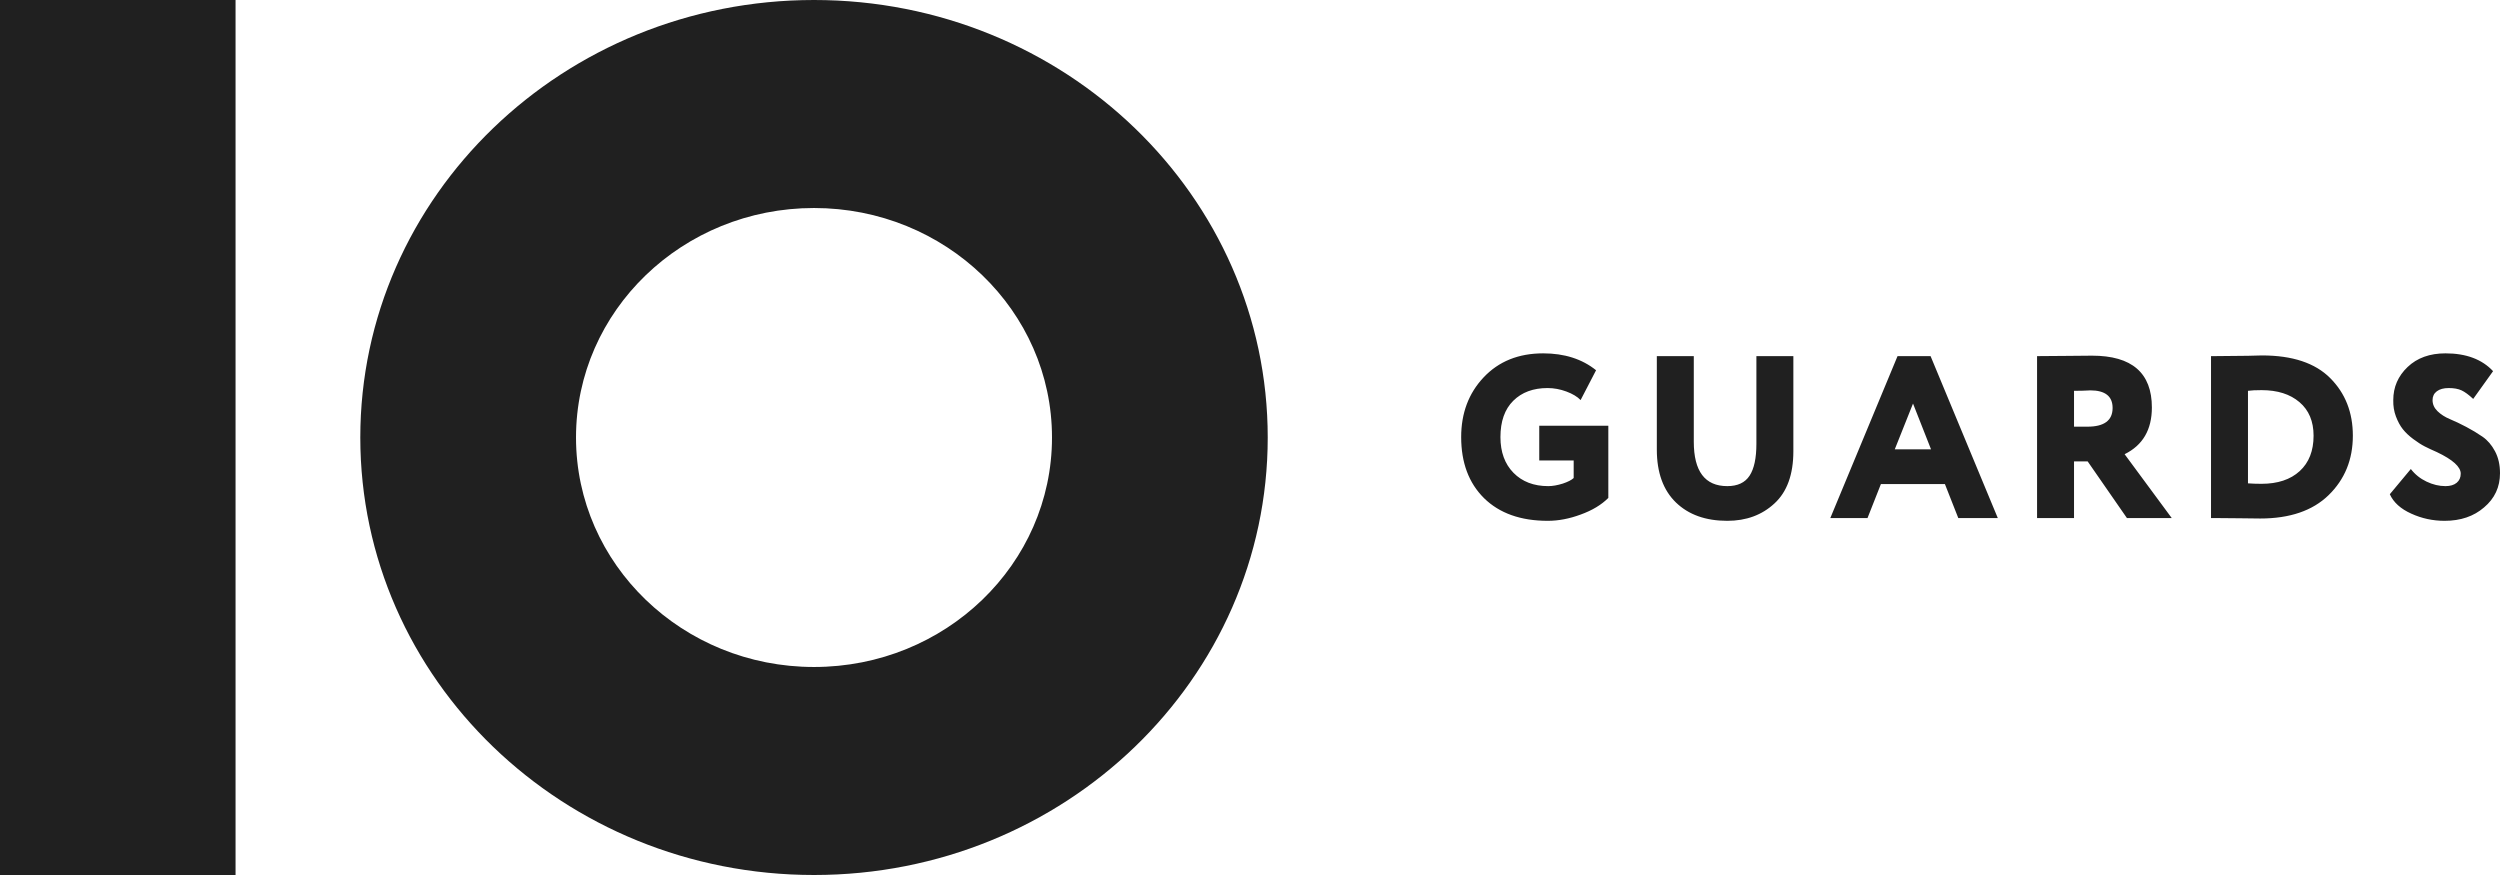 <svg width="200" height="70" viewBox="0 0 200 70" fill="none" xmlns="http://www.w3.org/2000/svg">
<path d="M125.894 36.836H123.14V34.06H128.666V39.834C128.111 40.389 127.372 40.833 126.448 41.166C125.549 41.499 124.674 41.666 123.824 41.666C121.655 41.666 119.955 41.061 118.723 39.852C117.504 38.643 116.894 37.015 116.894 34.967C116.894 33.055 117.491 31.464 118.686 30.193C119.894 28.91 121.483 28.268 123.454 28.268C125.154 28.268 126.565 28.719 127.686 29.619L126.448 32.006C126.189 31.735 125.81 31.507 125.312 31.322C124.813 31.137 124.31 31.044 123.805 31.044C122.66 31.044 121.745 31.383 121.061 32.062C120.377 32.74 120.035 33.709 120.035 34.967C120.035 36.164 120.383 37.117 121.079 37.826C121.776 38.535 122.703 38.89 123.861 38.89C124.206 38.89 124.594 38.822 125.025 38.687C125.432 38.551 125.721 38.403 125.894 38.242V36.836ZM140.512 28.49H143.469V36.096C143.469 37.959 142.963 39.353 141.953 40.278C140.955 41.203 139.699 41.666 138.183 41.666C136.458 41.666 135.091 41.178 134.08 40.204C133.058 39.217 132.546 37.804 132.546 35.966V28.49H135.503V35.337C135.503 37.706 136.397 38.89 138.183 38.89C139.009 38.89 139.603 38.612 139.966 38.057C140.33 37.502 140.512 36.651 140.512 35.504V28.49ZM149.401 41.444H146.425L151.803 28.49H154.446L159.824 41.444H156.663L155.592 38.724H150.473L149.401 41.444ZM154.483 35.948L153.041 32.284L151.581 35.948H154.483ZM165.922 36.91V41.444H162.965V28.49C163.667 28.49 164.444 28.484 165.294 28.472C166.144 28.46 166.834 28.453 167.364 28.453C170.555 28.453 172.15 29.835 172.15 32.599C172.15 34.375 171.423 35.621 169.969 36.336L173.739 41.444H170.154L167.012 36.91H165.922ZM167.216 31.229C167.204 31.229 167.148 31.232 167.049 31.238C166.951 31.244 166.797 31.251 166.587 31.257C166.378 31.263 166.156 31.266 165.922 31.266V34.134H166.994C168.337 34.134 169.008 33.635 169.008 32.636C169.008 31.698 168.411 31.229 167.216 31.229ZM177.195 41.444H176.881V28.49H177.14C177.694 28.49 178.31 28.484 178.988 28.472C179.247 28.472 179.533 28.469 179.847 28.463C180.161 28.456 180.405 28.45 180.577 28.444C180.75 28.438 180.879 28.435 180.965 28.435C183.392 28.435 185.21 29.039 186.417 30.248C187.624 31.457 188.228 32.993 188.228 34.856C188.228 36.768 187.581 38.353 186.288 39.612C185.006 40.858 183.183 41.481 180.817 41.481C180.337 41.481 179.801 41.475 179.21 41.462C178.618 41.45 177.947 41.444 177.195 41.444ZM180.928 31.211C180.448 31.211 180.084 31.229 179.838 31.266V38.668C180.183 38.693 180.54 38.705 180.91 38.705C182.216 38.705 183.238 38.366 183.978 37.687C184.717 37.009 185.086 36.065 185.086 34.856C185.086 33.709 184.711 32.814 183.959 32.173C183.208 31.531 182.197 31.211 180.928 31.211ZM196.858 37.891C196.858 37.348 196.224 36.774 194.955 36.17C194.585 36.01 194.262 35.858 193.985 35.717C193.707 35.575 193.399 35.377 193.061 35.124C192.722 34.871 192.445 34.609 192.229 34.338C192.013 34.066 191.829 33.727 191.675 33.32C191.521 32.913 191.45 32.475 191.462 32.006C191.462 30.97 191.844 30.088 192.608 29.36C193.372 28.632 194.382 28.268 195.639 28.268C197.29 28.268 198.559 28.743 199.446 29.693L197.856 31.914C197.499 31.581 197.188 31.352 196.923 31.229C196.658 31.106 196.316 31.044 195.897 31.044C195.491 31.044 195.174 31.131 194.946 31.303C194.718 31.476 194.604 31.71 194.604 32.006C194.604 32.34 194.736 32.636 195.001 32.895C195.266 33.154 195.599 33.367 195.999 33.533C196.399 33.7 196.834 33.906 197.302 34.153C197.77 34.4 198.204 34.662 198.605 34.939C199.005 35.217 199.338 35.605 199.603 36.105C199.868 36.605 200 37.188 200 37.854C200 38.964 199.575 39.877 198.725 40.593C197.899 41.308 196.846 41.666 195.565 41.666C194.628 41.666 193.741 41.475 192.904 41.092C192.053 40.71 191.481 40.191 191.185 39.538L192.867 37.521C193.199 37.953 193.618 38.289 194.123 38.529C194.628 38.77 195.134 38.89 195.639 38.89C196.021 38.89 196.319 38.801 196.535 38.622C196.751 38.443 196.858 38.199 196.858 37.891Z" fill="#202020"/>
<path fill-rule="evenodd" clip-rule="evenodd" d="M0 0H18.844V70H0V0Z" fill="#202020"/>
<path fill-rule="evenodd" clip-rule="evenodd" d="M65.121 0C85.167 0 101.418 15.67 101.418 35C101.418 54.33 85.167 70 65.121 70C45.075 70 28.824 54.33 28.824 35C28.824 15.67 45.075 0 65.121 0ZM65.121 16.641C75.636 16.641 84.16 24.86 84.16 35C84.16 45.139 75.636 53.359 65.121 53.359C54.606 53.359 46.081 45.139 46.081 35C46.081 24.86 54.606 16.641 65.121 16.641Z" fill="#202020"/>
</svg>
